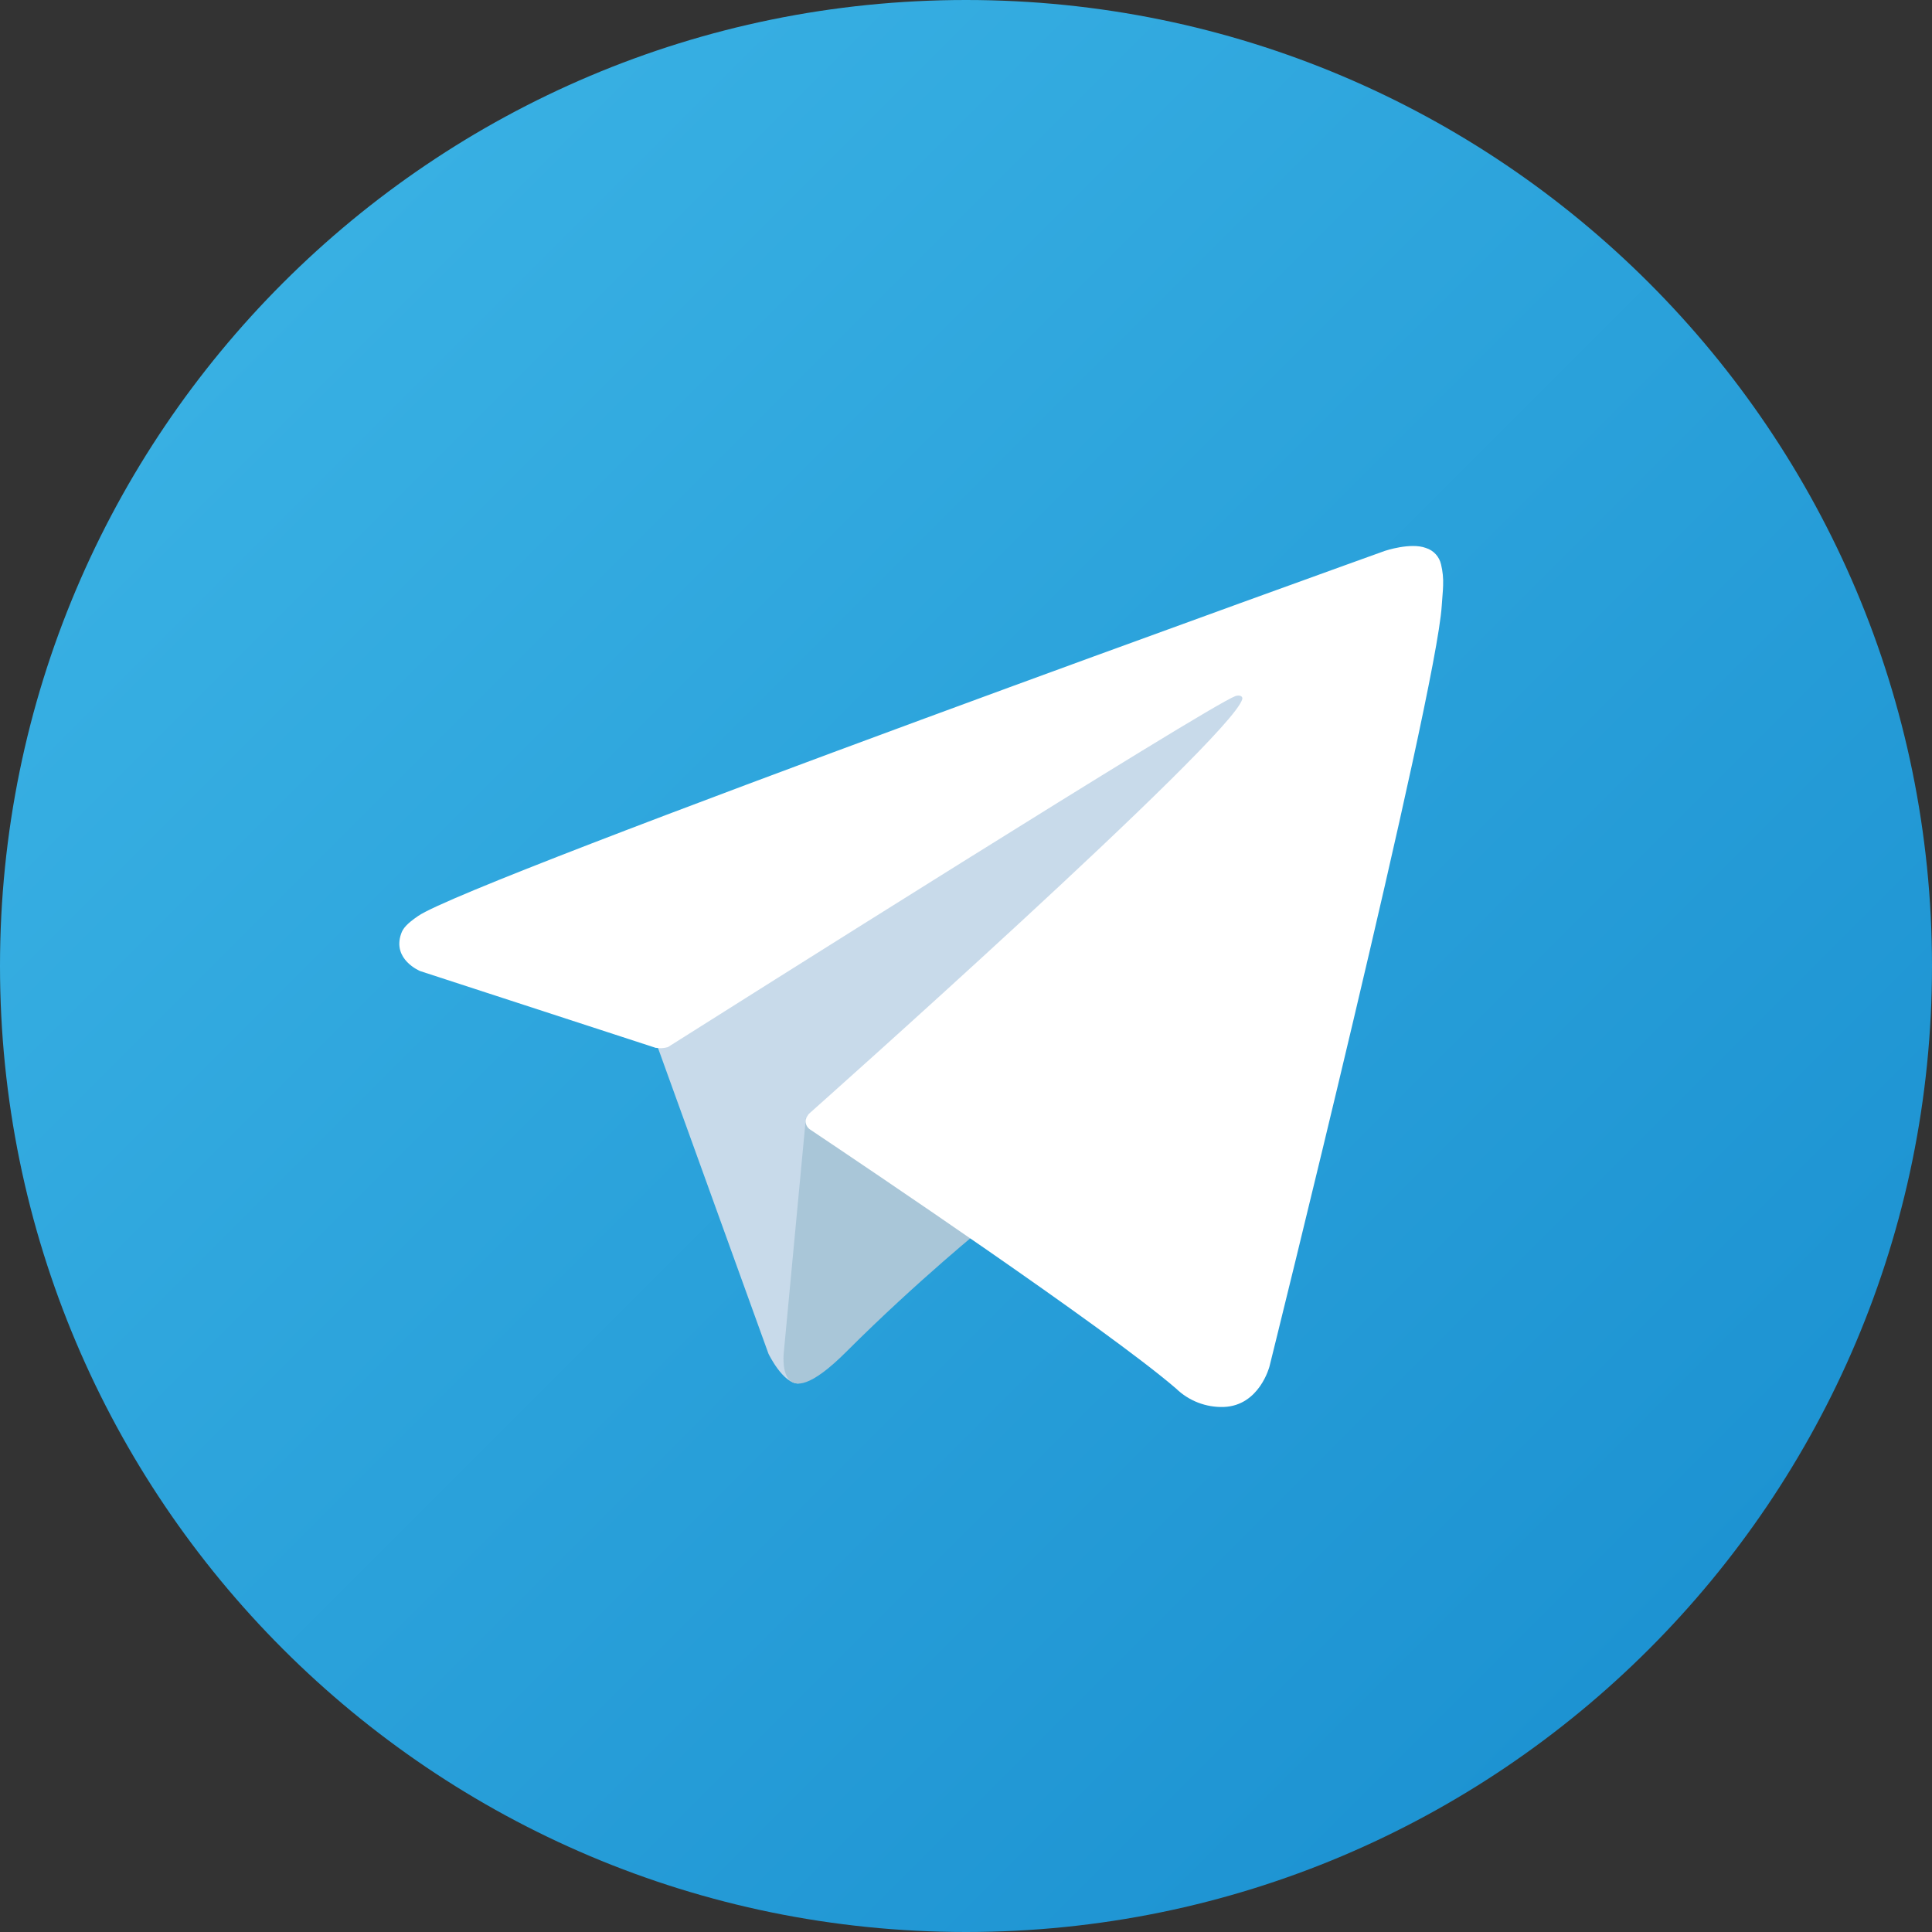 <?xml version="1.0" encoding="UTF-8"?> <svg xmlns="http://www.w3.org/2000/svg" width="66" height="66" viewBox="0 0 66 66" fill="none"><rect x="0" y="0" width="66" height="66" fill="#333333" stroke="none"/> <path d="M66 33C66 14.775 51.225 5.39026e-06 33 6.18692e-06C14.775 6.98358e-06 -2.23913e-06 14.775 -1.44248e-06 33C-6.45819e-07 51.225 14.775 66 33 66C51.225 66 66 51.225 66 33Z" fill="url(#paint0_linear_172_466)"></path> <path d="M22.338 35.412L26.253 46.248C26.253 46.248 26.743 47.263 27.268 47.263C27.792 47.263 35.587 39.152 35.587 39.152L44.257 22.408L22.479 32.615L22.339 35.412H22.338Z" fill="#C8DAEA"></path> <path d="M27.53 38.191L26.778 46.178C26.778 46.178 26.463 48.625 28.911 46.178C31.358 43.732 33.7 41.844 33.7 41.844L27.53 38.191Z" fill="#A9C6D8"></path> <path d="M22.409 35.799L14.355 33.174C14.355 33.174 13.392 32.784 13.703 31.898C13.766 31.715 13.895 31.559 14.28 31.294C16.065 30.05 47.308 18.819 47.308 18.819C47.308 18.819 48.19 18.522 48.711 18.72C48.973 18.801 49.171 19.017 49.229 19.284C49.285 19.516 49.309 19.755 49.299 19.994C49.295 20.202 49.27 20.393 49.252 20.693C49.061 23.764 43.368 46.678 43.368 46.678C43.368 46.678 43.027 48.019 41.806 48.064C41.2 48.084 40.612 47.857 40.175 47.434C37.78 45.373 29.5 39.809 27.671 38.584C27.588 38.528 27.533 38.437 27.522 38.337C27.497 38.207 27.636 38.048 27.636 38.048C27.636 38.048 42.053 25.233 42.436 23.889C42.466 23.784 42.353 23.733 42.204 23.779C41.246 24.131 24.647 34.614 22.816 35.771C22.685 35.81 22.545 35.819 22.409 35.795V35.799Z" fill="white"></path> <defs> <linearGradient id="paint0_linear_172_466" x1="56.335" y1="56.334" x2="9.666" y2="9.665" gradientUnits="userSpaceOnUse"> <stop stop-color="#1D93D2"></stop> <stop offset="1" stop-color="#38B0E3"></stop> </linearGradient> </defs> </svg> 